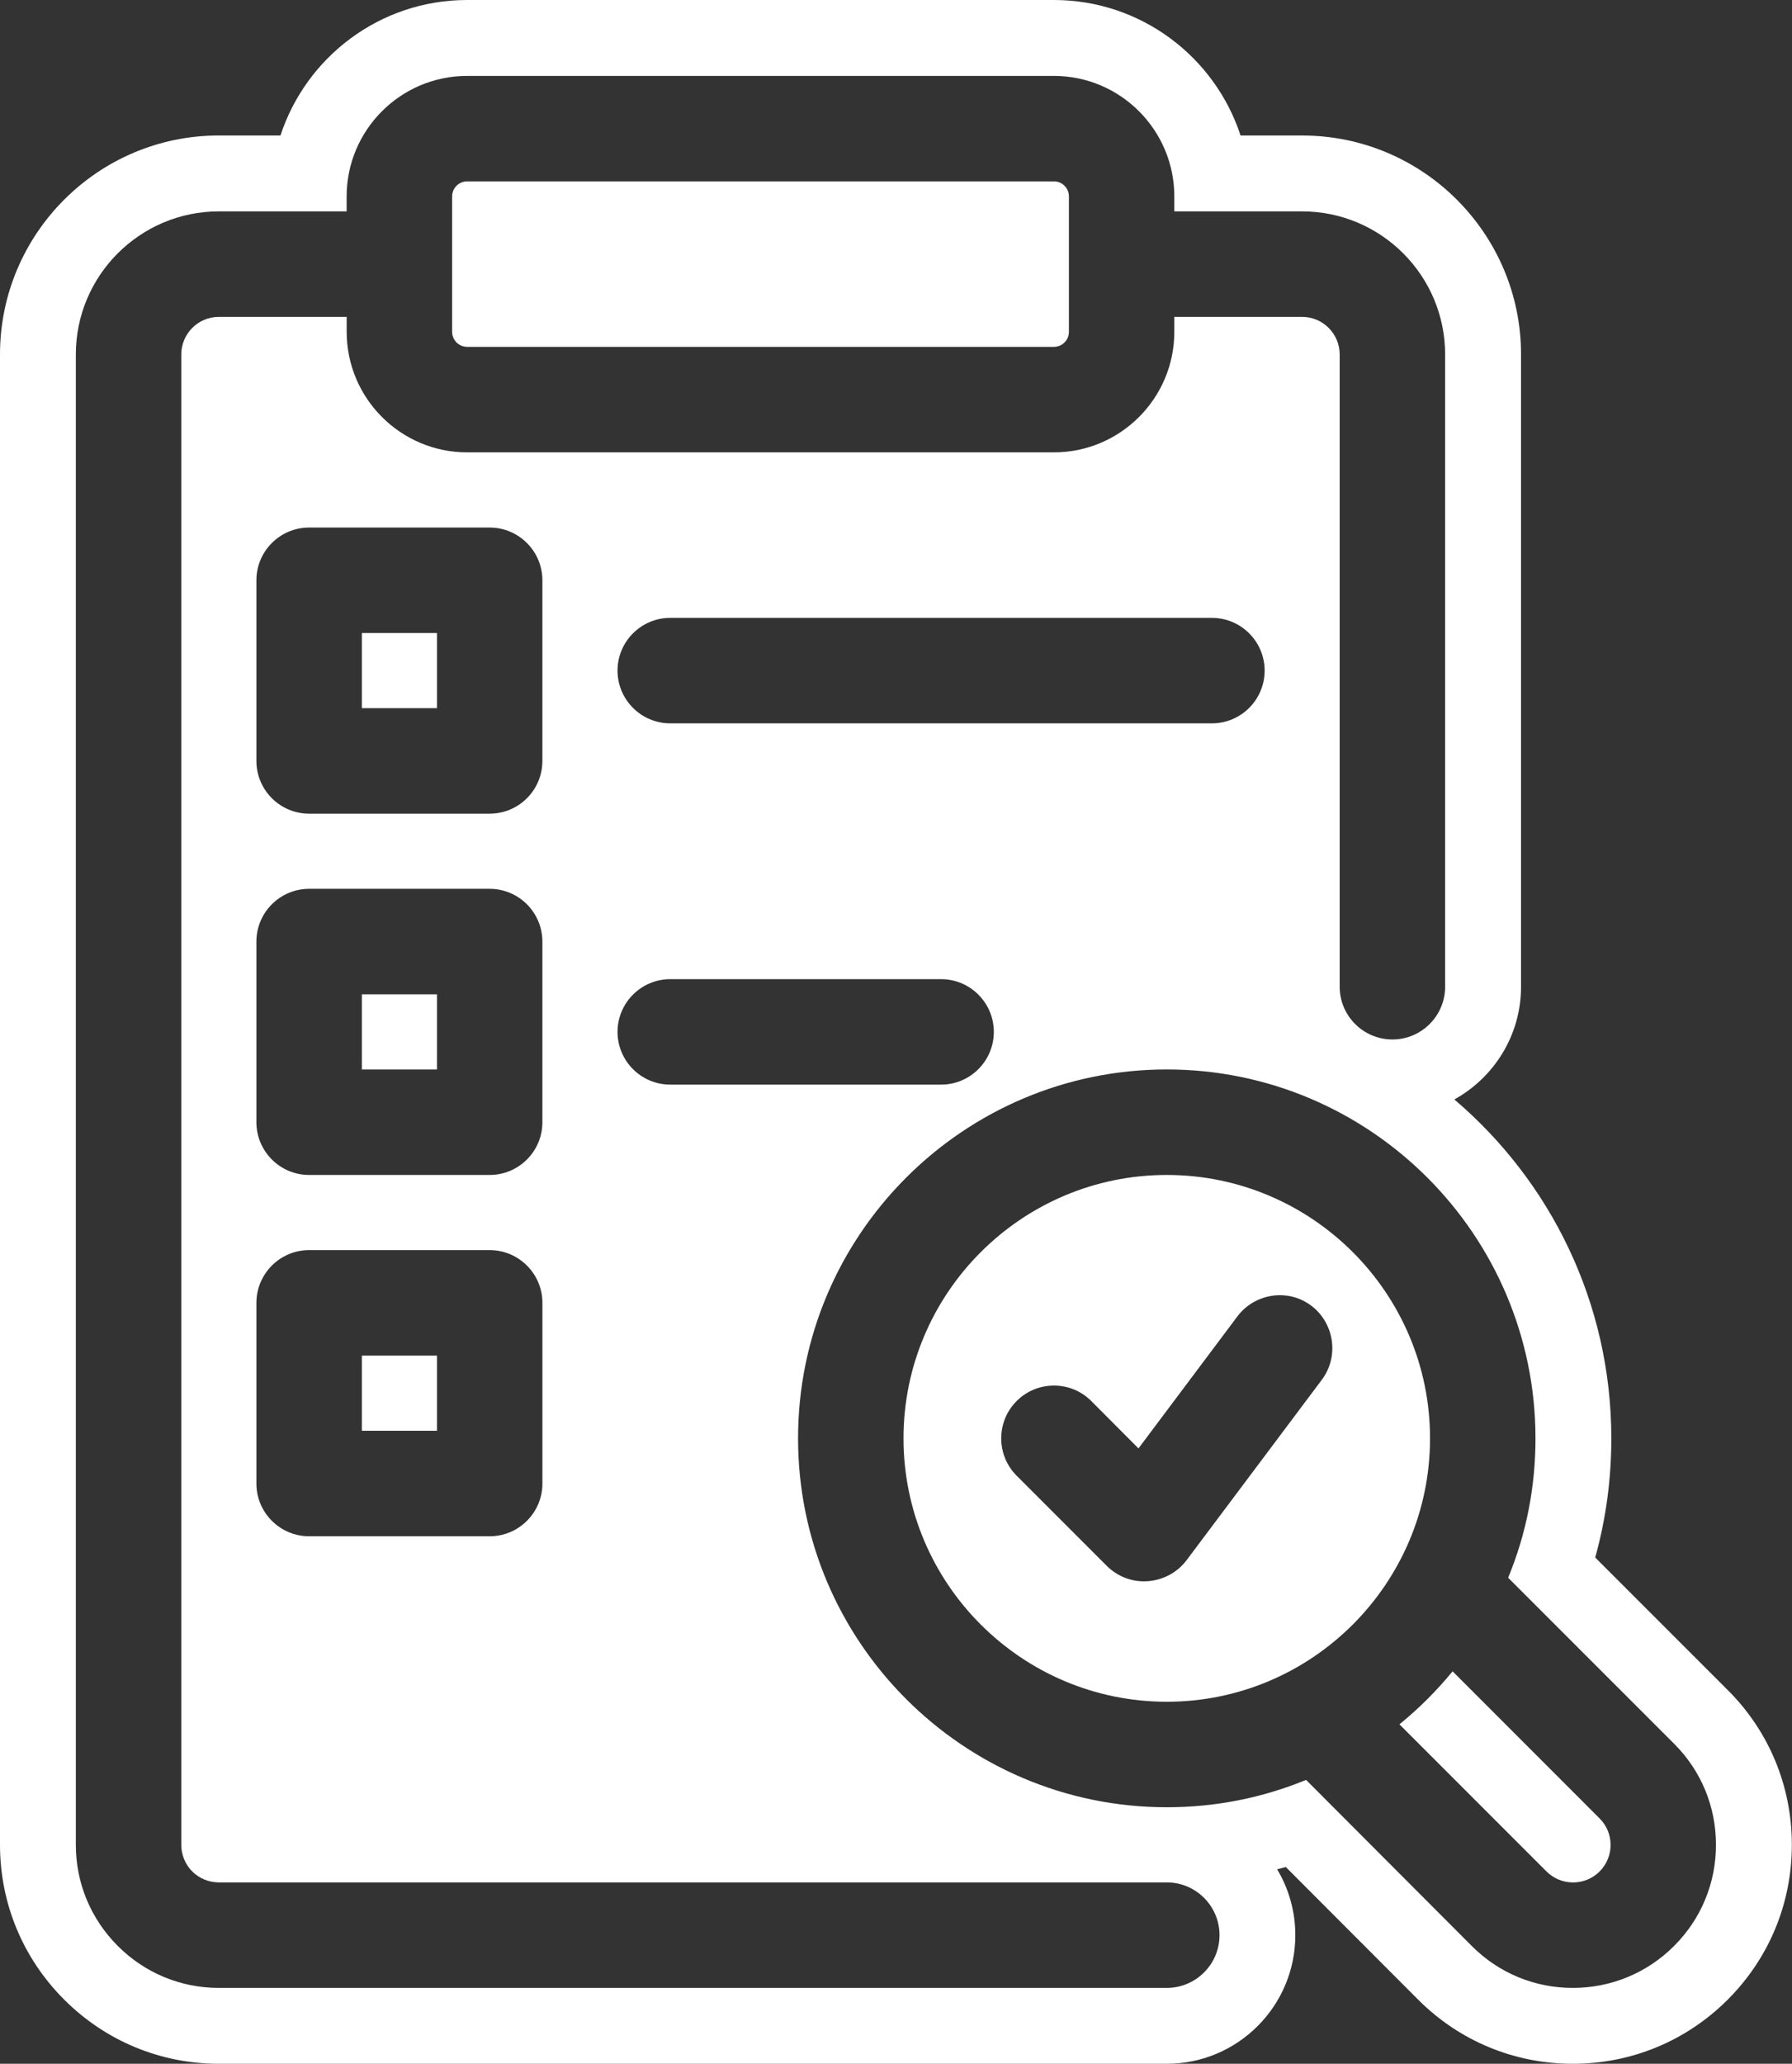 <?xml version="1.0" encoding="UTF-8" standalone="no"?><svg xmlns="http://www.w3.org/2000/svg" xmlns:xlink="http://www.w3.org/1999/xlink" fill="#ffffff" height="544" preserveAspectRatio="xMidYMid meet" version="1" viewBox="0.0 0.0 472.6 544.0" width="472.6" zoomAndPan="magnify"><rect x="0.0" y="0.0" width="472.6" height="544.0" fill="#333333" stroke="none"/><g id="change1_1"><path d="M95.43 262.1H115.24V281.91H95.43z"/><path d="M95.43 166.86H115.24V186.67H95.43z"/><path d="M95.43 357.33H115.24V377.14H95.43z"/><path d="M123.19,91.43h154.76c2.18,0,3.95-1.77,3.95-3.95V51.76c0-2.18-1.77-3.95-3.95-3.95H123.19c-2.18,0-3.95,1.77-3.95,3.95 v35.71C119.24,89.66,121.01,91.43,123.19,91.43z"/><path d="M455.65,445.49l-34.95-34.94c2.83-10.13,4.25-20.65,4.25-31.41c0-35.75-16.09-67.81-41.4-89.33 c10.47-5.78,17.59-16.93,17.59-29.71V93.43c0-31.82-25.89-57.71-57.71-57.71h-16.26C320.4,15,300.89,0,277.95,0H123.19 c-22.94,0-42.45,15-49.22,35.71H57.71C25.89,35.71,0,61.6,0,93.43v392.86c0,15.39,6.01,29.88,16.92,40.79 C27.83,537.99,42.32,544,57.71,544h250c18.7,0,33.9-15.21,33.9-33.9c0-6.34-1.75-12.28-4.79-17.36c0.76-0.2,1.52-0.4,2.28-0.61 l34.96,35.02C384.93,538.01,399.4,544,414.8,544c15.43,0,29.94-6.01,40.85-16.91c10.92-10.92,16.93-25.44,16.91-40.89 C472.54,470.78,466.52,456.31,455.65,445.49z M307.71,524h-250c-10.05,0-19.52-3.93-26.65-11.06S20,496.34,20,486.29V93.43 c0-20.8,16.92-37.71,37.71-37.71h33.71v-3.95c0-17.51,14.25-31.76,31.76-31.76h154.76c17.51,0,31.76,14.25,31.76,31.76v3.95h33.71 c20.8,0,37.71,16.92,37.71,37.71V260.1c0,7.67-6.24,13.9-13.9,13.9c-7.67,0-13.91-6.24-13.91-13.9V93.43c0-5.46-4.44-9.9-9.9-9.9 h-33.71v3.95c0,17.51-14.25,31.76-31.76,31.76H123.19c-17.51,0-31.76-14.25-31.76-31.76v-3.95H57.71c-5.46,0-9.9,4.44-9.9,9.9 v392.86c0,2.63,1.05,5.19,2.89,7.01c1.83,1.84,4.39,2.89,7.02,2.89h250c7.67,0,13.9,6.24,13.9,13.91S315.38,524,307.71,524z M176.76,190.67c-7.67,0-13.9-6.24-13.9-13.9c0-7.67,6.24-13.9,13.9-13.9h142.86c7.67,0,13.9,6.24,13.9,13.9 c0,7.67-6.24,13.9-13.9,13.9H176.76z M262.1,272c0,7.67-6.24,13.9-13.91,13.9h-71.43c-7.67,0-13.9-6.24-13.9-13.9 s6.24-13.9,13.9-13.9h71.43C255.86,258.1,262.1,264.33,262.1,272z M129.14,309.71H81.52c-7.67,0-13.9-6.24-13.9-13.9v-47.62 c0-7.67,6.24-13.9,13.9-13.9h47.62c7.67,0,13.9,6.24,13.9,13.9v47.62C143.05,303.48,136.81,309.71,129.14,309.71z M143.05,343.43 v47.62c0,7.67-6.24,13.9-13.9,13.9H81.52c-7.67,0-13.9-6.24-13.9-13.9v-47.62c0-7.67,6.24-13.91,13.9-13.91h47.62 C136.81,329.52,143.05,335.76,143.05,343.43z M129.14,214.48H81.52c-7.67,0-13.9-6.24-13.9-13.9v-47.62c0-7.67,6.24-13.9,13.9-13.9 h47.62c7.67,0,13.9,6.24,13.9,13.9v47.62C143.05,208.24,136.81,214.48,129.14,214.48z M441.51,512.94 c-7.13,7.13-16.62,11.06-26.71,11.06c0,0,0,0,0,0c-10.06,0-19.51-3.91-26.6-11l-43.75-43.83c-11.64,4.78-23.99,7.21-36.74,7.21 c-53.62,0-97.24-43.62-97.24-97.24s43.62-97.24,97.24-97.24s97.24,43.62,97.24,97.24c0,12.81-2.42,25.16-7.21,36.74l43.76,43.75 c7.11,7.08,11.04,16.52,11.05,26.59C452.57,496.31,448.65,505.8,441.51,512.94z"/><path d="M383.09,440.55c-4.21,5.13-8.91,9.82-14.02,13.97l38.78,38.78c1.87,1.87,4.36,2.9,7.01,2.9c2.65,0,5.14-1.03,7.01-2.9 c3.85-3.85,3.85-10.12,0-13.96L383.09,440.55z"/><path d="M307.71,309.71c-38.28,0-69.43,31.15-69.43,69.43s31.15,69.43,69.43,69.43c38.28,0,69.43-31.15,69.43-69.43 S346,309.71,307.71,309.71z M348.64,363.65l-35.72,47.63c-2.42,3.21-6.14,5.21-10.2,5.51c-0.34,0.03-0.68,0.04-1.02,0.04 c0,0,0,0,0,0c-3.65,0-7.12-1.43-9.76-4.02l-23.82-23.82c-5.43-5.43-5.43-14.26,0-19.69c2.63-2.63,6.12-4.07,9.84-4.07 c3.72,0,7.22,1.45,9.84,4.07l12.45,12.49l26.08-34.79c2.48-3.31,6.3-5.34,10.49-5.58c0.24-0.01,0.47-0.02,0.69-0.02 c3.04,0,5.92,0.96,8.31,2.77C351.91,348.78,353.19,357.51,348.64,363.65z"/></g></svg>